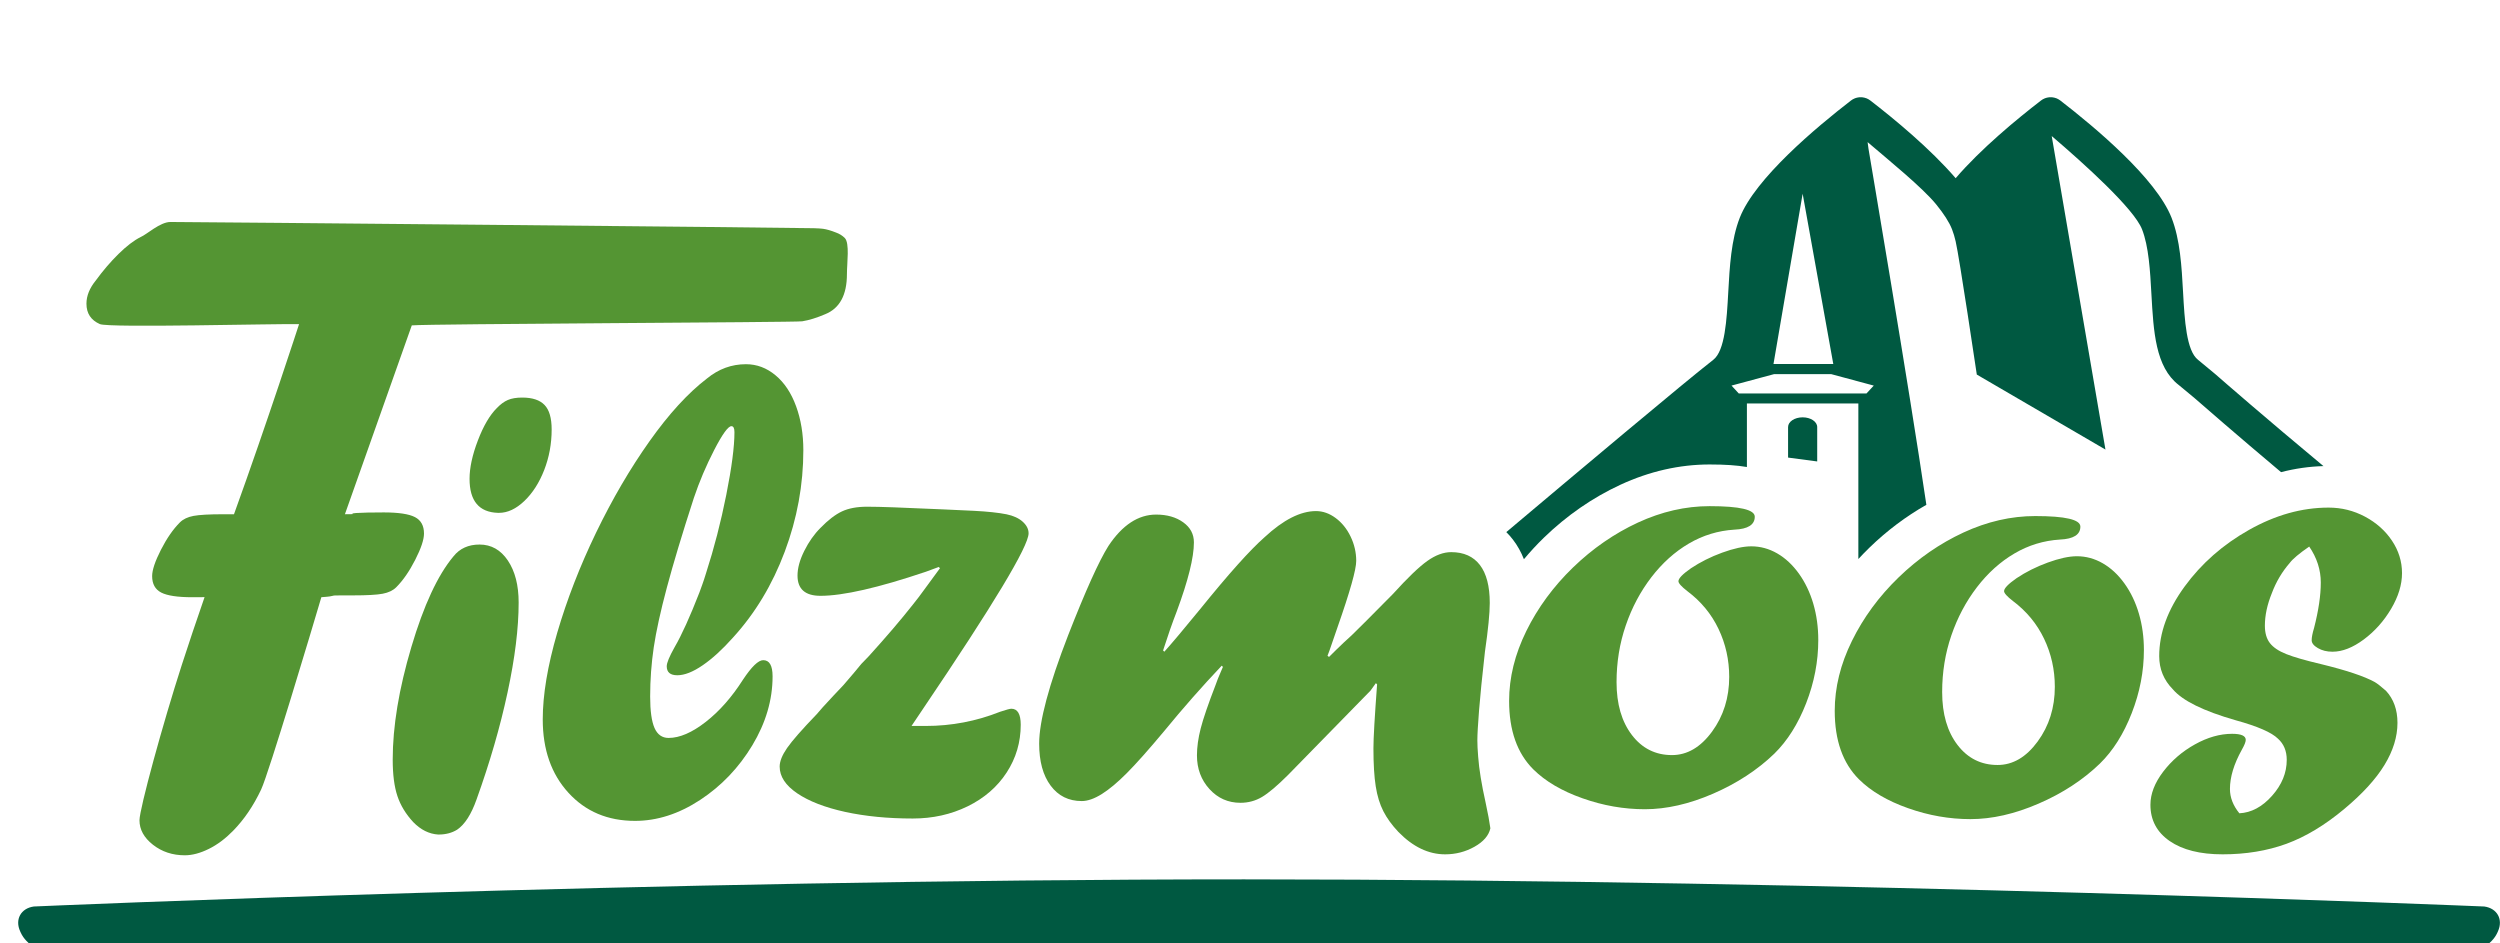<?xml version="1.0" encoding="UTF-8" standalone="no"?><!DOCTYPE svg PUBLIC "-//W3C//DTD SVG 1.1//EN" "http://www.w3.org/Graphics/SVG/1.1/DTD/svg11.dtd"><svg width="100%" height="100%" viewBox="0 0 114 43" version="1.1" xmlns="http://www.w3.org/2000/svg" xmlns:xlink="http://www.w3.org/1999/xlink" xml:space="preserve" xmlns:serif="http://www.serif.com/" style="fill-rule:evenodd;clip-rule:evenodd;stroke-linejoin:round;stroke-miterlimit:2;"><g transform="matrix(1,0,0,1,-688,-5782)"><g transform="matrix(0.835,0,0,0.625,183.12,965.69)"><g transform="matrix(0.488,0,0,0.652,605.64,7713.19)"><g transform="matrix(1,0,0,1,196.499,20.711)"><path d="M0,10.274L6.389,10.274L11.154,11.557L10.34,12.437L-3.955,12.437L-4.766,11.557L0,10.274ZM3.195,-9.915L6.624,9.143L-0.069,9.143L3.195,-9.915ZM-29.224,28.794C-28.724,29.445 -28.315,30.178 -27.996,30.985C-27.294,30.149 -26.549,29.338 -25.748,28.563C-23.186,26.083 -20.309,24.095 -17.199,22.654C-13.941,21.148 -10.583,20.384 -7.214,20.384C-5.491,20.384 -4.148,20.476 -3.043,20.668L-3.043,13.558L9.429,13.558L9.429,30.965C9.835,30.525 10.255,30.093 10.688,29.673C12.634,27.788 14.763,26.19 17.04,24.897C15.119,11.81 10.582,-14.79 10.564,-14.94L10.464,-15.689C12.815,-13.677 16.624,-10.59 18.153,-8.701C18.977,-7.684 19.596,-6.742 19.911,-5.933C20.076,-5.518 20.207,-5.059 20.318,-4.581C20.73,-2.834 22.684,10.323 22.684,10.323L37.081,18.717L31.066,-16.369C34.684,-13.277 40.271,-8.244 41.174,-5.933C41.93,-4 42.08,-1.293 42.225,1.323C42.458,5.513 42.677,9.47 45.271,11.482C45.271,11.481 45.272,11.482 45.272,11.482C45.272,11.482 45.274,11.482 45.274,11.484C45.274,11.485 45.279,11.487 45.279,11.487C45.279,11.487 45.279,11.485 45.274,11.482L47.044,12.95C47.87,13.67 51.768,17.073 56.733,21.244C58.303,20.835 59.889,20.611 61.477,20.566C54.855,15.058 50.351,11.125 49.378,10.277L47.447,8.678C47.447,8.678 47.445,8.674 47.443,8.674C46.129,7.653 45.938,4.186 45.768,1.129C45.608,-1.769 45.442,-4.764 44.477,-7.227C42.761,-11.611 35.942,-17.326 32.032,-20.343L32.032,-20.345C31.965,-20.397 31.893,-20.442 31.82,-20.483C31.795,-20.497 31.767,-20.51 31.74,-20.523C31.701,-20.543 31.666,-20.564 31.624,-20.58C31.614,-20.582 31.607,-20.585 31.599,-20.589C31.565,-20.602 31.531,-20.612 31.498,-20.621C31.454,-20.638 31.407,-20.652 31.36,-20.663C31.325,-20.672 31.293,-20.678 31.258,-20.682C31.211,-20.69 31.16,-20.699 31.113,-20.705C31.082,-20.707 31.046,-20.707 31.015,-20.71C30.964,-20.711 30.915,-20.711 30.865,-20.708C30.833,-20.707 30.8,-20.705 30.77,-20.703C30.717,-20.697 30.665,-20.688 30.616,-20.678C30.588,-20.674 30.556,-20.668 30.525,-20.66C30.469,-20.647 30.418,-20.63 30.361,-20.611C30.338,-20.601 30.312,-20.596 30.289,-20.585C30.212,-20.556 30.14,-20.519 30.069,-20.479C30.065,-20.478 30.065,-20.478 30.062,-20.476C30.039,-20.464 30.019,-20.446 29.997,-20.431C29.953,-20.404 29.908,-20.378 29.866,-20.343C27.187,-18.279 23.15,-14.95 20.318,-11.65C17.483,-14.95 13.448,-18.279 10.771,-20.343C10.769,-20.343 10.769,-20.345 10.769,-20.345C10.703,-20.397 10.634,-20.442 10.561,-20.483C10.536,-20.497 10.508,-20.51 10.478,-20.523C10.442,-20.543 10.404,-20.564 10.363,-20.58C10.354,-20.582 10.347,-20.585 10.337,-20.589C10.305,-20.602 10.27,-20.612 10.236,-20.621C10.192,-20.638 10.146,-20.652 10.1,-20.663C10.064,-20.672 10.029,-20.678 9.997,-20.682C9.949,-20.69 9.9,-20.699 9.852,-20.705C9.817,-20.707 9.786,-20.707 9.752,-20.71C9.702,-20.711 9.655,-20.711 9.605,-20.708C9.572,-20.707 9.539,-20.705 9.507,-20.703C9.453,-20.697 9.404,-20.688 9.355,-20.678C9.327,-20.674 9.294,-20.668 9.264,-20.66C9.208,-20.647 9.154,-20.63 9.101,-20.611C9.075,-20.601 9.052,-20.596 9.03,-20.585C8.953,-20.556 8.879,-20.519 8.807,-20.479C8.806,-20.478 8.804,-20.478 8.802,-20.476C8.778,-20.464 8.758,-20.446 8.736,-20.431C8.691,-20.404 8.647,-20.378 8.604,-20.343C4.693,-17.326 -2.125,-11.611 -3.841,-7.227C-4.805,-4.765 -4.971,-1.769 -5.131,1.128C-5.3,4.189 -5.491,7.66 -6.81,8.676C-9.872,11.047 -22.444,21.616 -29.968,27.952C-29.705,28.213 -29.453,28.493 -29.224,28.794" style="fill:rgb(0,89,65);fill-rule:nonzero;"/></g><g transform="matrix(1,0,0,1,201.323,39.669)"><path d="M0,-2.762C0,-3.364 -0.73,-3.849 -1.629,-3.849C-2.529,-3.849 -3.26,-3.364 -3.26,-2.762L-3.26,0.655L0,1.087L0,-2.762Z" style="fill:rgb(0,89,65);fill-rule:nonzero;"/></g><g transform="matrix(1,0,0,1,53.697,69.604)"><path d="M0,-23.095C-2.126,-23.162 -3.186,-24.43 -3.186,-26.901C-3.186,-28.137 -2.877,-29.569 -2.254,-31.197C-1.634,-32.824 -0.926,-34.032 -0.135,-34.817C0.271,-35.244 0.684,-35.546 1.102,-35.726C1.521,-35.907 2.055,-35.996 2.713,-35.996C3.842,-35.996 4.674,-35.721 5.204,-35.17C5.736,-34.62 6.002,-33.706 6.002,-32.426C6.002,-30.832 5.724,-29.321 5.171,-27.896C4.615,-26.469 3.876,-25.313 2.95,-24.426C2.021,-23.539 1.072,-23.095 0.102,-23.095L0,-23.095ZM-6.709,12.901C-7.723,12.833 -8.648,12.372 -9.482,11.516C-10.319,10.615 -10.912,9.64 -11.26,8.592C-11.611,7.545 -11.785,6.186 -11.785,4.519C-11.785,0.802 -11.091,-3.394 -9.702,-8.071C-8.315,-12.747 -6.743,-16.133 -4.983,-18.23C-4.284,-19.109 -3.31,-19.549 -2.066,-19.549C-0.756,-19.549 0.301,-18.951 1.104,-17.756C1.904,-16.561 2.308,-14.995 2.308,-13.057C2.308,-10.196 1.893,-6.843 1.067,-3.001C0.243,0.842 -0.914,4.835 -2.405,8.981C-2.995,10.648 -3.719,11.774 -4.577,12.359C-5.163,12.721 -5.851,12.901 -6.641,12.901L-6.709,12.901Z" style="fill:rgb(84,149,51);fill-rule:nonzero;"/></g><g transform="matrix(1,0,0,1,76.978,57.6)"><path d="M0,-4.348C0.9,-7.136 1.655,-10.054 2.263,-13.106C2.87,-16.154 3.177,-18.494 3.177,-20.122C3.177,-20.567 3.063,-20.79 2.835,-20.79C2.472,-20.79 1.832,-19.908 0.919,-18.142C0.009,-16.377 -0.755,-14.58 -1.368,-12.754C-2.673,-8.731 -3.678,-5.389 -4.386,-2.735C-5.095,-0.082 -5.583,2.148 -5.853,3.949C-6.12,5.751 -6.256,7.59 -6.256,9.466C-6.256,11.071 -6.093,12.245 -5.767,12.985C-5.439,13.725 -4.915,14.096 -4.193,14.096C-2.954,14.096 -1.567,13.497 -0.033,12.301C1.499,11.104 2.89,9.528 4.13,7.578C5.098,6.12 5.852,5.393 6.395,5.393C7.093,5.393 7.444,5.996 7.444,7.204C7.444,9.837 6.686,12.411 5.178,14.92C3.665,17.431 1.72,19.468 -0.659,21.031C-3.039,22.594 -5.467,23.377 -7.95,23.377C-10.999,23.377 -13.482,22.333 -15.399,20.234C-17.317,18.14 -18.276,15.403 -18.276,12.028C-18.276,9.268 -17.735,6.034 -16.655,2.324C-15.57,-1.384 -14.122,-5.119 -12.306,-8.88C-10.489,-12.636 -8.497,-16.043 -6.331,-19.1C-4.166,-22.156 -2.023,-24.498 0.099,-26.124C1.405,-27.193 2.858,-27.725 4.46,-27.725C5.679,-27.725 6.78,-27.312 7.772,-26.485C8.767,-25.657 9.532,-24.506 10.073,-23.026C10.614,-21.547 10.886,-19.905 10.886,-18.106C10.886,-14.232 10.192,-10.445 8.806,-6.747C7.419,-3.046 5.485,0.161 3.005,2.875C1.832,4.191 0.706,5.222 -0.376,5.963C-1.46,6.709 -2.407,7.082 -3.22,7.082C-4.007,7.082 -4.401,6.746 -4.401,6.075C-4.401,5.7 -4.111,4.992 -3.524,3.949C-2.733,2.592 -1.802,0.542 -0.736,-2.199C-0.644,-2.47 -0.537,-2.759 -0.421,-3.07C-0.306,-3.378 -0.165,-3.804 0,-4.348" style="fill:rgb(84,149,51);fill-rule:nonzero;"/></g><g transform="matrix(1,0,0,1,103.019,73.969)"><path d="M0,-21.403L-1.458,-20.865C-6.78,-19.07 -10.708,-18.177 -13.233,-18.177C-14.95,-18.177 -15.807,-18.931 -15.807,-20.442C-15.807,-21.274 -15.552,-22.199 -15.046,-23.213C-14.538,-24.227 -13.935,-25.082 -13.233,-25.78C-12.38,-26.659 -11.578,-27.273 -10.833,-27.622C-10.089,-27.971 -9.151,-28.147 -8.023,-28.147C-7.64,-28.147 -7.206,-28.14 -6.72,-28.13C-6.237,-28.118 -5.678,-28.101 -5.046,-28.079C-0.578,-27.897 2.415,-27.767 3.94,-27.688C5.465,-27.609 6.677,-27.48 7.581,-27.3C8.347,-27.141 8.952,-26.865 9.392,-26.471C9.831,-26.076 10.052,-25.642 10.052,-25.168C10.052,-23.724 6.102,-17.16 -1.797,-5.476L-3.048,-3.614L-1.458,-3.614C1.433,-3.614 4.205,-4.145 6.868,-5.203C7.547,-5.429 7.962,-5.541 8.121,-5.541C8.819,-5.541 9.173,-4.945 9.173,-3.752C9.173,-1.794 8.645,-0.009 7.596,1.599C6.548,3.208 5.091,4.469 3.231,5.38C1.368,6.29 -0.679,6.744 -2.91,6.744C-5.687,6.744 -8.21,6.497 -10.477,6.004C-12.745,5.505 -14.532,4.812 -15.843,3.923C-17.149,3.036 -17.804,2.038 -17.804,0.933C-17.804,0.349 -17.528,-0.343 -16.976,-1.143C-16.423,-1.943 -15.312,-3.211 -13.641,-4.946C-13.372,-5.283 -12.752,-5.971 -11.78,-7.007L-10.662,-8.19L-9.478,-9.574L-8.665,-10.556L-7.818,-11.434C-5.879,-13.574 -4.241,-15.49 -2.91,-17.178C-2.439,-17.763 -2.023,-18.31 -1.661,-18.818C-1.302,-19.323 -0.702,-20.139 0.134,-21.265L0,-21.403Z" style="fill:rgb(84,149,51);fill-rule:nonzero;"/></g><g transform="matrix(1,0,0,1,151.328,64.623)"><path d="M0,1.786L-9.235,11.23C-10.432,12.422 -11.395,13.239 -12.129,13.675C-12.862,14.112 -13.669,14.331 -14.548,14.331C-15.922,14.331 -17.081,13.822 -18.015,12.795C-18.949,11.77 -19.416,10.513 -19.416,9.025C-19.416,8.103 -19.275,7.095 -18.995,6.002C-18.715,4.91 -18.156,3.281 -17.32,1.117C-17.162,0.668 -17.01,0.278 -16.863,-0.048C-16.717,-0.375 -16.601,-0.65 -16.51,-0.876L-16.643,-1.012C-18.83,1.299 -20.975,3.733 -23.068,6.29C-24.828,8.398 -26.228,9.972 -27.266,11.013C-28.301,12.054 -29.238,12.835 -30.072,13.358C-30.907,13.877 -31.651,14.137 -32.307,14.137C-33.771,14.137 -34.933,13.562 -35.787,12.413C-36.645,11.263 -37.073,9.696 -37.073,7.712C-37.073,5.211 -35.992,1.164 -33.826,-4.428C-31.887,-9.387 -30.388,-12.712 -29.327,-14.403C-27.772,-16.747 -25.989,-17.921 -23.982,-17.921C-22.767,-17.921 -21.756,-17.633 -20.955,-17.057C-20.155,-16.483 -19.756,-15.734 -19.756,-14.81C-19.756,-13.122 -20.396,-10.542 -21.682,-7.072C-22.181,-5.786 -22.687,-4.334 -23.207,-2.712L-23.068,-2.575C-22.236,-3.501 -20.895,-5.095 -19.044,-7.357C-15.863,-11.291 -13.464,-13.97 -11.842,-15.395C-9.744,-17.339 -7.828,-18.312 -6.091,-18.312C-5.323,-18.312 -4.591,-18.052 -3.891,-17.534C-3.192,-17.016 -2.637,-16.323 -2.218,-15.456C-1.802,-14.588 -1.592,-13.681 -1.592,-12.735C-1.592,-11.766 -2.292,-9.287 -3.689,-5.302C-3.983,-4.468 -4.208,-3.814 -4.366,-3.34C-4.523,-2.866 -4.67,-2.461 -4.805,-2.125L-4.638,-1.989C-4.317,-2.304 -4.037,-2.584 -3.788,-2.83C-3.54,-3.079 -3.265,-3.343 -2.961,-3.624C-2.655,-3.905 -2.366,-4.169 -2.096,-4.417C-1.484,-4.999 0.051,-6.54 2.514,-9.033C4.145,-10.83 5.422,-12.061 6.353,-12.724C7.281,-13.386 8.176,-13.718 9.037,-13.718C10.443,-13.718 11.513,-13.237 12.248,-12.28C12.983,-11.321 13.352,-9.903 13.352,-8.031C13.352,-6.879 13.173,-5.064 12.813,-2.58C12.498,0.218 12.276,2.411 12.152,4.003C12.028,5.595 11.964,6.706 11.964,7.337C11.964,7.812 11.993,8.416 12.052,9.15C12.105,9.883 12.204,10.667 12.339,11.502C12.475,12.337 12.654,13.263 12.881,14.278C13.148,15.517 13.328,16.489 13.42,17.188C13.239,17.999 12.645,18.687 11.637,19.252C10.628,19.818 9.534,20.098 8.357,20.098C6.498,20.098 4.756,19.262 3.125,17.591C2.397,16.821 1.837,16.045 1.44,15.266C1.043,14.487 0.759,13.562 0.591,12.488C0.42,11.414 0.334,9.996 0.334,8.231C0.334,7.08 0.474,4.695 0.744,1.078L0.607,0.943L0,1.786Z" style="fill:rgb(84,149,51);fill-rule:nonzero;"/></g><g transform="matrix(1,0,0,1,189.285,79.674)"><path d="M0,-33.915C3.366,-33.915 5.051,-33.521 5.051,-32.734C5.051,-31.834 4.288,-31.352 2.771,-31.286C0.948,-31.172 -0.751,-30.655 -2.323,-29.732C-3.896,-28.81 -5.298,-27.552 -6.524,-25.956C-7.748,-24.359 -8.704,-22.56 -9.387,-20.56C-10.074,-18.56 -10.417,-16.445 -10.417,-14.22C-10.417,-11.77 -9.842,-9.797 -8.697,-8.301C-7.554,-6.806 -6.056,-6.059 -4.214,-6.059C-2.508,-6.059 -1.013,-6.935 0.27,-8.685C1.55,-10.435 2.191,-12.476 2.191,-14.81C2.191,-16.717 1.791,-18.508 0.993,-20.179C0.196,-21.85 -0.968,-23.259 -2.494,-24.403C-3.161,-24.919 -3.49,-25.289 -3.49,-25.514C-3.49,-25.829 -3.024,-26.311 -2.091,-26.962C-1.048,-27.656 0.114,-28.241 1.403,-28.712C2.691,-29.182 3.779,-29.419 4.663,-29.419C5.679,-29.419 6.646,-29.155 7.562,-28.627C8.48,-28.098 9.285,-27.343 9.989,-26.367C10.691,-25.387 11.229,-24.263 11.602,-22.991C11.973,-21.721 12.158,-20.364 12.158,-18.926C12.158,-16.542 11.705,-14.186 10.799,-11.859C9.89,-9.531 8.699,-7.647 7.229,-6.208C5.334,-4.385 3.047,-2.894 0.376,-1.735C-2.294,-0.579 -4.837,0 -7.25,0C-9.596,0 -11.925,-0.407 -14.231,-1.226C-16.544,-2.041 -18.376,-3.12 -19.729,-4.459C-21.536,-6.259 -22.439,-8.812 -22.439,-12.118C-22.439,-14.727 -21.798,-17.336 -20.512,-19.946C-19.229,-22.554 -17.487,-24.922 -15.293,-27.049C-13.095,-29.174 -10.674,-30.85 -8.027,-32.076C-5.377,-33.301 -2.702,-33.915 0,-33.915" style="fill:rgb(84,149,51);fill-rule:nonzero;"/></g><g transform="matrix(1,0,0,1,225.724,80.781)"><path d="M0,-33.913C3.365,-33.913 5.049,-33.519 5.049,-32.733C5.049,-31.834 4.288,-31.351 2.77,-31.284C0.947,-31.171 -0.753,-30.653 -2.324,-29.73C-3.898,-28.808 -5.3,-27.55 -6.524,-25.954C-7.748,-24.358 -8.703,-22.558 -9.389,-20.559C-10.075,-18.558 -10.418,-16.445 -10.418,-14.219C-10.418,-11.768 -9.844,-9.796 -8.7,-8.3C-7.554,-6.805 -6.057,-6.058 -4.215,-6.058C-2.506,-6.058 -1.015,-6.933 0.268,-8.683C1.55,-10.434 2.191,-12.476 2.191,-14.808C2.191,-16.717 1.79,-18.506 0.992,-20.178C0.194,-21.848 -0.968,-23.257 -2.495,-24.404C-3.16,-24.918 -3.489,-25.288 -3.489,-25.513C-3.489,-25.826 -3.027,-26.309 -2.093,-26.96C-1.052,-27.655 0.112,-28.239 1.4,-28.71C2.691,-29.181 3.779,-29.417 4.659,-29.417C5.679,-29.417 6.646,-29.153 7.561,-28.624C8.479,-28.096 9.284,-27.343 9.987,-26.365C10.689,-25.386 11.229,-24.261 11.6,-22.991C11.973,-21.719 12.159,-20.363 12.159,-18.925C12.159,-16.541 11.704,-14.184 10.795,-11.856C9.889,-9.529 8.699,-7.645 7.226,-6.207C5.333,-4.383 3.048,-2.892 0.376,-1.736C-2.298,-0.576 -4.84,0 -7.251,0C-9.597,0 -11.924,-0.406 -14.234,-1.224C-16.545,-2.039 -18.379,-3.118 -19.73,-4.457C-21.536,-6.257 -22.439,-8.81 -22.439,-12.117C-22.439,-14.724 -21.798,-17.334 -20.512,-19.945C-19.23,-22.553 -17.489,-24.922 -15.293,-27.048C-13.097,-29.173 -10.673,-30.849 -8.026,-32.075C-5.377,-33.299 -2.704,-33.913 0,-33.913" style="fill:rgb(84,149,51);fill-rule:nonzero;"/></g><g transform="matrix(1,0,0,1,248.565,50.514)"><path d="M0,29.614C1.339,29.547 2.555,28.896 3.654,27.662C4.752,26.429 5.303,25.088 5.303,23.638C5.303,22.643 4.974,21.85 4.317,21.262C3.613,20.565 2.04,19.88 -0.406,19.206C-4.01,18.175 -6.355,17.021 -7.442,15.741C-8.463,14.705 -8.969,13.467 -8.969,12.025C-8.969,9.434 -8.024,6.846 -6.138,4.256C-4.25,1.666 -1.839,-0.456 1.104,-2.111C4.045,-3.765 7.006,-4.593 9.991,-4.593C11.438,-4.593 12.794,-4.255 14.063,-3.579C15.326,-2.903 16.335,-2.006 17.079,-0.891C17.825,0.224 18.203,1.436 18.203,2.742C18.203,4.029 17.796,5.36 16.983,6.734C16.171,8.108 15.149,9.252 13.923,10.164C12.693,11.078 11.526,11.534 10.425,11.534C9.792,11.534 9.246,11.398 8.784,11.128C8.32,10.858 8.092,10.565 8.092,10.249C8.092,9.934 8.18,9.471 8.364,8.863C8.861,6.924 9.113,5.234 9.113,3.79C9.113,2.372 8.68,1.031 7.818,-0.232C6.707,0.535 5.981,1.143 5.643,1.593C4.781,2.585 4.11,3.714 3.639,4.973C3.115,6.258 2.856,7.474 2.856,8.623C2.856,9.434 3.043,10.082 3.416,10.566C3.792,11.051 4.401,11.461 5.251,11.799C6.099,12.138 7.391,12.508 9.113,12.914C11.971,13.61 13.986,14.282 15.158,14.932C15.427,15.089 15.847,15.415 16.409,15.909C17.264,16.834 17.694,18.028 17.694,19.491C17.694,21.047 17.209,22.62 16.239,24.209C15.272,25.796 13.773,27.435 11.748,29.124C9.575,30.943 7.412,32.243 5.26,33.032C3.11,33.813 0.73,34.207 -1.87,34.207C-4.386,34.207 -6.357,33.712 -7.798,32.72C-9.233,31.727 -9.952,30.377 -9.952,28.664C-9.952,27.448 -9.478,26.214 -8.527,24.963C-7.573,23.712 -6.391,22.692 -4.974,21.904C-3.56,21.116 -2.173,20.72 -0.814,20.72C0.207,20.72 0.716,20.946 0.716,21.398C0.716,21.623 0.566,21.993 0.273,22.511C-0.609,24.098 -1.053,25.561 -1.053,26.894C-1.053,27.848 -0.7,28.752 0,29.614" style="fill:rgb(84,149,51);fill-rule:nonzero;"/></g><g transform="matrix(1,0,0,1,92.503,83.037)"><path d="M0,-67.286C-0.272,-67.555 -0.599,-67.758 -0.98,-67.894C-1.542,-68.119 -2.028,-68.259 -2.435,-68.315C-2.841,-68.372 -3.784,-68.401 -5.272,-68.401C-5.9,-68.446 -72.682,-69.077 -75.474,-69.077C-76.622,-69.077 -78.129,-67.67 -78.783,-67.401C-79.549,-67.018 -80.383,-66.381 -81.284,-65.492C-82.185,-64.602 -83.029,-63.615 -83.816,-62.534C-84.515,-61.677 -84.864,-60.809 -84.864,-59.932C-84.864,-58.85 -84.363,-58.09 -83.361,-57.65C-82.359,-57.211 -63.595,-57.711 -61.072,-57.644C-61.072,-57.644 -64.672,-46.545 -68.354,-36.372L-69.54,-36.372C-71.115,-36.372 -72.23,-36.31 -72.885,-36.187C-73.538,-36.063 -74.045,-35.82 -74.405,-35.46C-75.17,-34.695 -75.879,-33.669 -76.533,-32.386C-77.186,-31.105 -77.513,-30.125 -77.513,-29.45C-77.513,-28.573 -77.174,-27.958 -76.499,-27.61C-75.824,-27.262 -74.664,-27.086 -73.018,-27.086C-72.513,-27.086 -72.056,-27.09 -71.646,-27.095C-72.562,-24.452 -73.427,-21.887 -74.185,-19.539C-76.327,-12.914 -78.929,-3.391 -78.929,-2.13C-78.929,-1.091 -78.428,-0.179 -77.426,0.609C-76.424,1.394 -75.235,1.791 -73.86,1.791C-73.028,1.791 -72.133,1.553 -71.176,1.08C-70.218,0.607 -69.311,-0.072 -68.454,-0.951C-67.216,-2.216 -66.168,-3.759 -65.313,-5.575C-64.458,-7.392 -59.591,-23.656 -58.577,-27.089C-56.64,-27.223 -57.89,-27.292 -56.381,-27.292L-55.063,-27.292C-53.487,-27.292 -52.373,-27.353 -51.719,-27.477C-51.064,-27.6 -50.558,-27.843 -50.197,-28.203C-49.432,-28.969 -48.724,-29.994 -48.071,-31.276C-47.417,-32.559 -47.09,-33.538 -47.09,-34.213C-47.09,-35.091 -47.429,-35.705 -48.104,-36.053C-48.779,-36.401 -49.94,-36.577 -51.585,-36.577C-52.98,-36.577 -54.017,-36.554 -54.692,-36.51C-55.773,-36.418 -54.208,-36.373 -55.941,-36.373L-48.457,-57.507C-46.452,-57.686 -5.53,-57.837 -4.764,-57.963C-3.997,-58.087 -3.142,-58.351 -2.194,-58.757C-0.572,-59.41 0.239,-60.906 0.239,-63.248C0.239,-64.509 0.562,-66.7 0,-67.286" style="fill:rgb(84,149,51);fill-rule:nonzero;"/></g><g transform="matrix(1,0,0,1,277.503,89.987)"><path d="M0,3.35C0.606,2.018 -0.084,0.769 -1.533,0.571C-1.533,0.571 -74.037,-2.465 -140.305,-2.465C-206.573,-2.465 -275.75,0.571 -275.75,0.571C-277.199,0.769 -277.89,2.018 -277.282,3.35L-277.21,3.508C-276.604,4.84 -274.917,5.815 -273.461,5.679C-273.461,5.679 -199.675,5.435 -140.305,5.435C-80.931,5.435 -3.818,5.679 -3.818,5.679C-2.364,5.815 -0.677,4.84 -0.07,3.508L0,3.35Z" style="fill:rgb(0,89,65);fill-rule:nonzero;"/></g></g></g></g></svg>